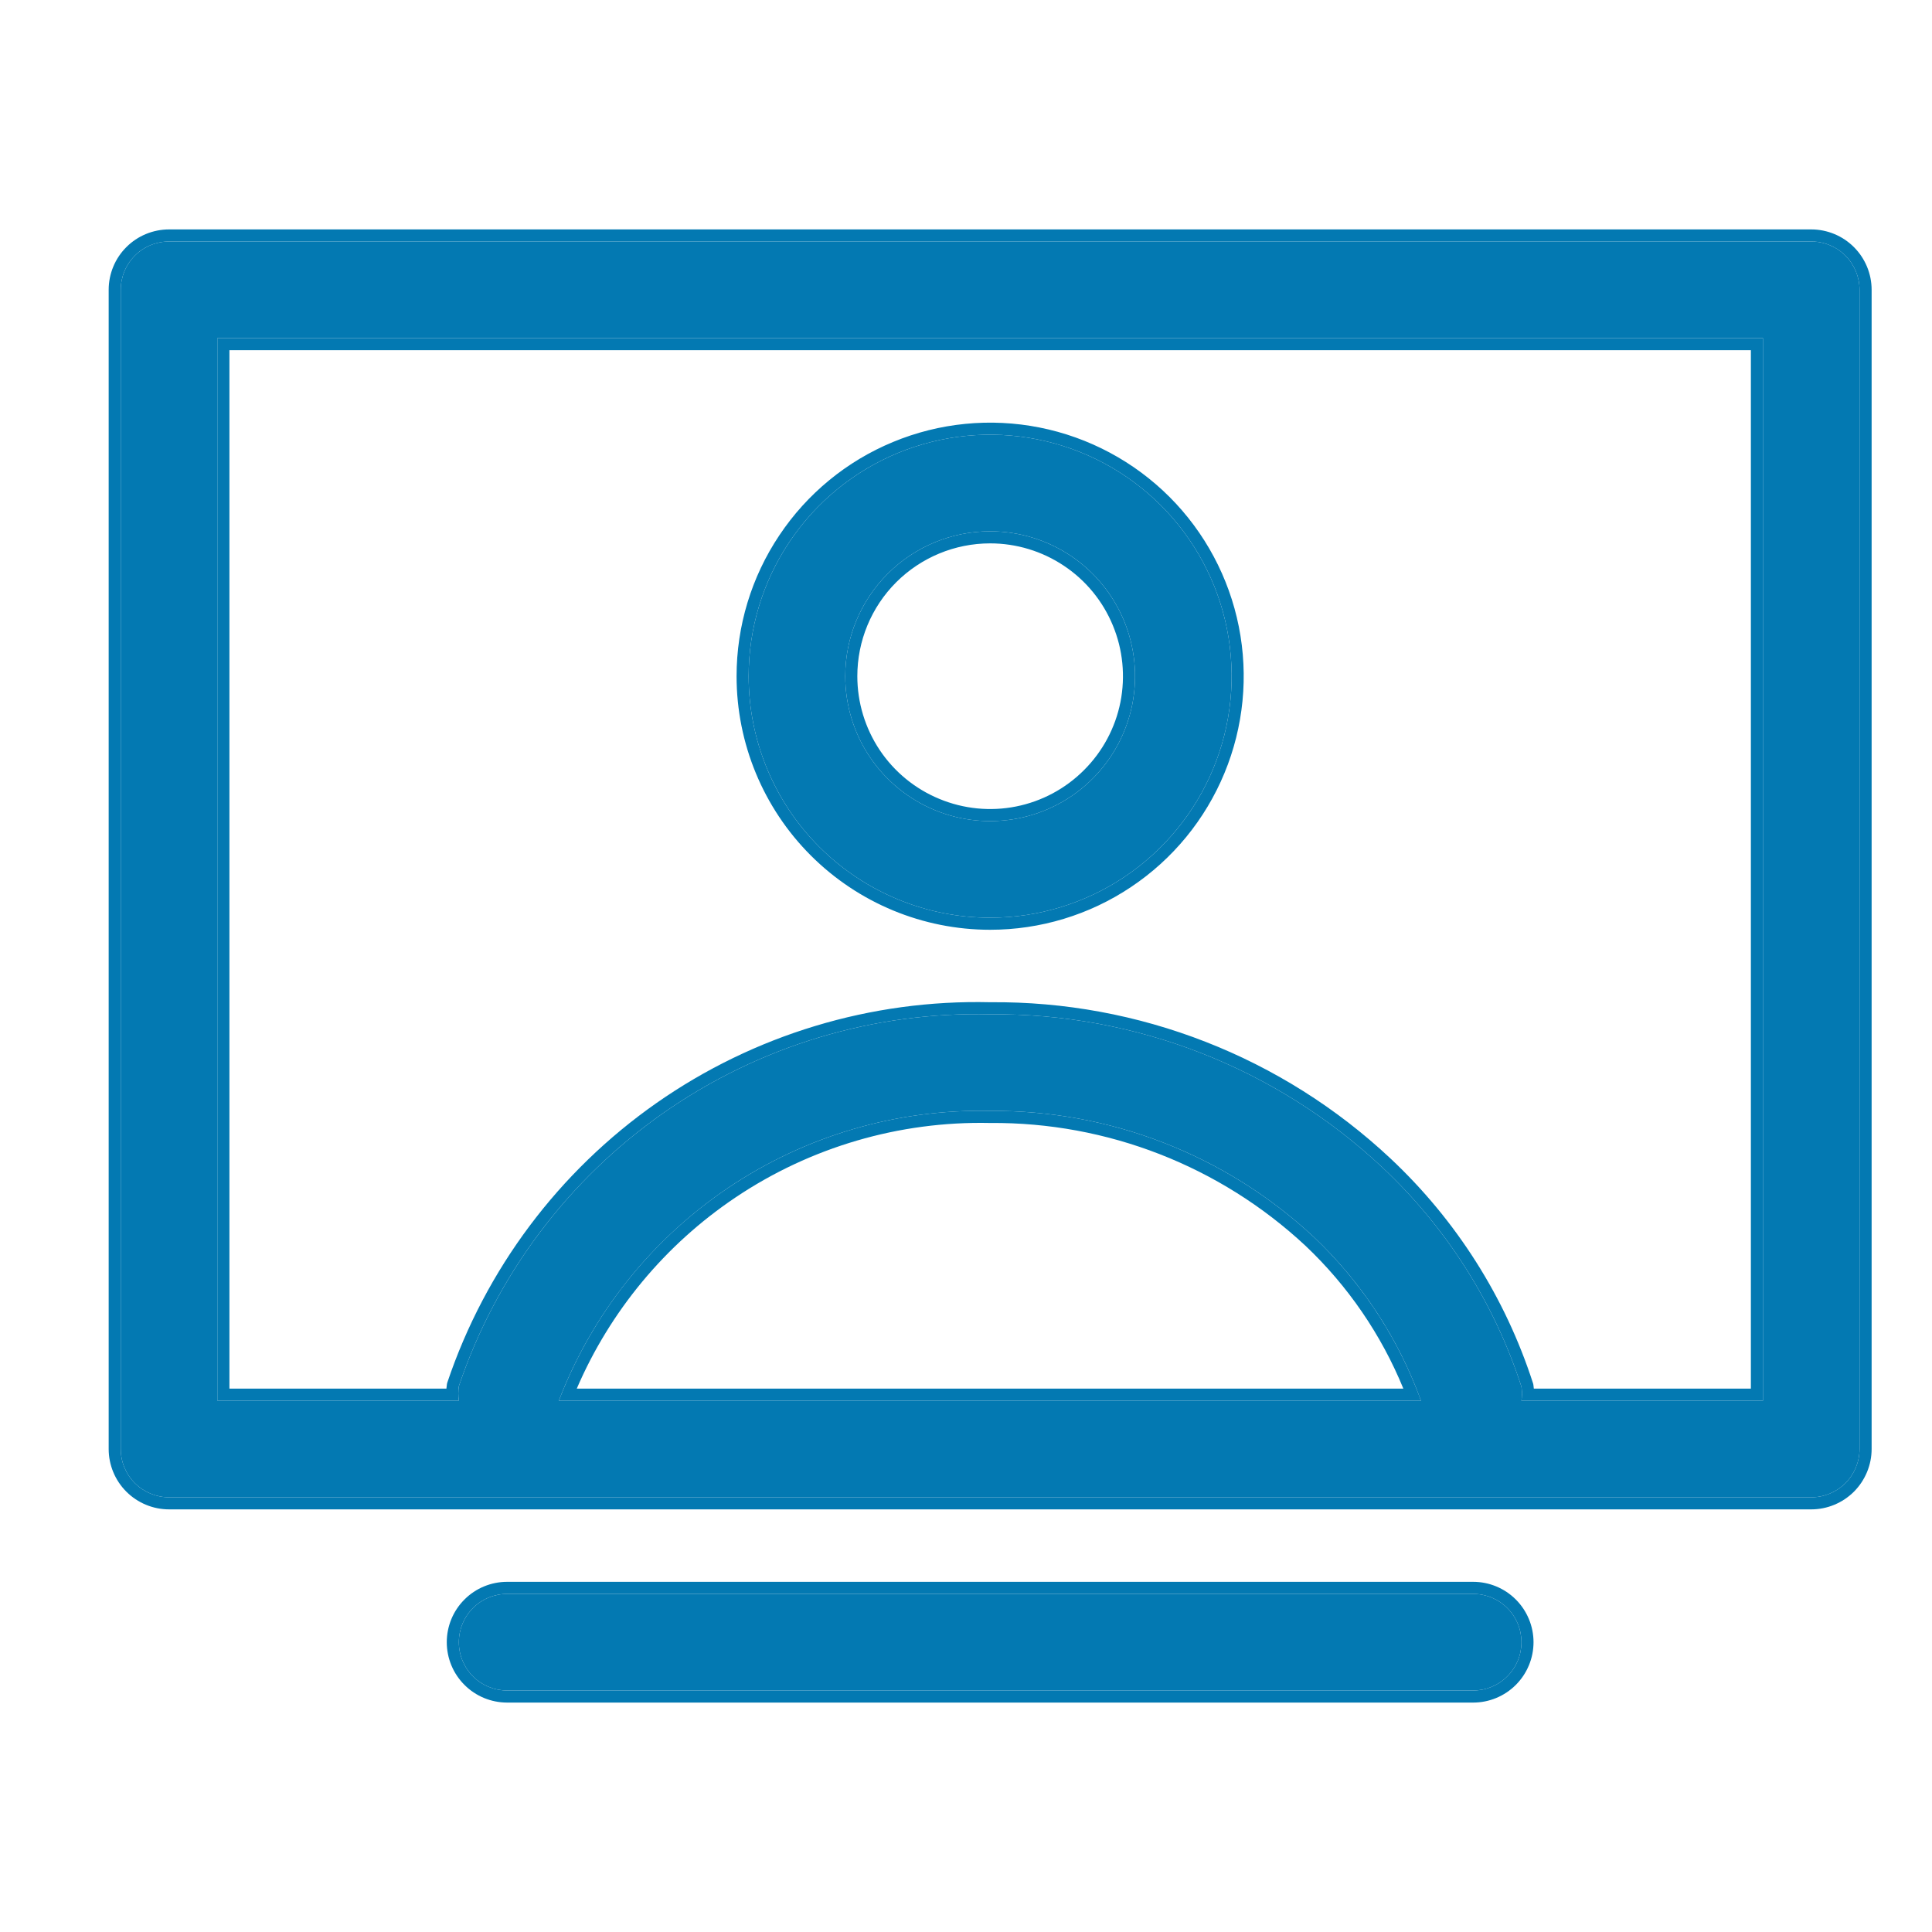 <svg width="32" height="32" viewBox="0 0 32 32" fill="none" xmlns="http://www.w3.org/2000/svg">
<path d="M16.4 15.2C17.191 15.2 17.964 14.965 18.622 14.526C19.28 14.086 19.793 13.461 20.095 12.731C20.398 12 20.477 11.195 20.323 10.419C20.169 9.644 19.788 8.931 19.228 8.371C18.669 7.812 17.956 7.431 17.18 7.277C16.404 7.122 15.6 7.202 14.869 7.504C14.138 7.807 13.513 8.32 13.074 8.978C12.634 9.635 12.4 10.409 12.4 11.2C12.4 12.261 12.821 13.278 13.571 14.028C14.322 14.778 15.339 15.2 16.4 15.2ZM16.4 8.8C16.874 8.8 17.338 8.941 17.733 9.204C18.128 9.468 18.435 9.843 18.617 10.281C18.799 10.72 18.846 11.203 18.754 11.668C18.661 12.134 18.433 12.561 18.097 12.897C17.761 13.233 17.334 13.461 16.868 13.554C16.402 13.646 15.92 13.599 15.481 13.417C15.043 13.236 14.668 12.928 14.404 12.533C14.14 12.139 14 11.675 14 11.2C14 10.563 14.253 9.953 14.703 9.503C15.153 9.053 15.763 8.8 16.4 8.8Z" fill="#0379B2"/>
<path fill-rule="evenodd" clip-rule="evenodd" d="M18.733 14.692C18.043 15.154 17.23 15.4 16.4 15.4C15.286 15.4 14.218 14.957 13.43 14.17C12.642 13.382 12.2 12.314 12.2 11.2C12.2 10.369 12.446 9.557 12.908 8.867C13.369 8.176 14.025 7.637 14.793 7.32C15.56 7.002 16.404 6.919 17.219 7.081C18.034 7.243 18.782 7.643 19.37 8.23C19.957 8.817 20.357 9.566 20.519 10.38C20.681 11.195 20.598 12.04 20.28 12.807C19.962 13.575 19.424 14.231 18.733 14.692ZM17.622 9.371C17.26 9.129 16.835 9 16.4 9C15.816 9 15.257 9.232 14.844 9.644C14.431 10.057 14.2 10.616 14.2 11.2C14.2 11.635 14.329 12.06 14.57 12.422C14.812 12.784 15.156 13.066 15.558 13.232C15.96 13.399 16.402 13.443 16.829 13.358C17.256 13.273 17.648 13.063 17.955 12.755C18.263 12.448 18.473 12.056 18.558 11.629C18.642 11.202 18.599 10.76 18.432 10.358C18.266 9.956 17.984 9.612 17.622 9.371ZM18.622 14.526C17.964 14.965 17.191 15.2 16.4 15.2C15.339 15.2 14.322 14.778 13.571 14.028C12.821 13.278 12.4 12.261 12.4 11.2C12.4 10.409 12.634 9.635 13.074 8.978C13.513 8.32 14.138 7.807 14.869 7.504C15.6 7.202 16.404 7.122 17.18 7.277C17.956 7.431 18.669 7.812 19.228 8.371C19.788 8.931 20.169 9.644 20.323 10.419C20.477 11.195 20.398 12 20.095 12.731C19.793 13.461 19.28 14.086 18.622 14.526ZM17.733 9.204C17.338 8.941 16.874 8.8 16.4 8.8C15.763 8.8 15.153 9.053 14.703 9.503C14.253 9.953 14 10.563 14 11.2C14 11.675 14.14 12.139 14.404 12.533C14.668 12.928 15.043 13.236 15.481 13.417C15.92 13.599 16.402 13.646 16.868 13.554C17.334 13.461 17.761 13.233 18.097 12.897C18.433 12.561 18.661 12.134 18.754 11.668C18.846 11.203 18.799 10.72 18.617 10.281C18.435 9.843 18.128 9.468 17.733 9.204Z" fill="#0379B2"/>
<path d="M30 4H2.8C2.588 4 2.384 4.084 2.234 4.234C2.084 4.384 2 4.588 2 4.8V24C2 24.212 2.084 24.416 2.234 24.566C2.384 24.715 2.588 24.8 2.8 24.8H30C30.212 24.8 30.416 24.715 30.566 24.566C30.715 24.416 30.8 24.212 30.8 24V4.8C30.8 4.588 30.715 4.384 30.566 4.234C30.416 4.084 30.212 4 30 4ZM9.256 23.2C9.807 21.762 10.79 20.529 12.068 19.669C13.347 18.81 14.86 18.367 16.4 18.4C18.388 18.385 20.306 19.132 21.76 20.488C22.555 21.241 23.163 22.17 23.536 23.2H9.256ZM29.2 23.2H25.2C25.211 23.123 25.211 23.045 25.2 22.968C24.751 21.582 23.958 20.332 22.896 19.336C21.137 17.686 18.811 16.778 16.4 16.8C14.468 16.753 12.571 17.326 10.988 18.434C9.405 19.543 8.217 21.128 7.6 22.96C7.588 23.039 7.588 23.12 7.6 23.2H3.6V5.6H29.2V23.2Z" fill="#0379B2"/>
<path fill-rule="evenodd" clip-rule="evenodd" d="M30 4C30.068 4 30.135 4.008 30.2 4.025C30.337 4.061 30.464 4.132 30.566 4.234C30.715 4.384 30.8 4.588 30.8 4.8V24C30.8 24.212 30.715 24.416 30.566 24.566C30.416 24.715 30.212 24.8 30 24.8H2.8C2.588 24.8 2.384 24.715 2.234 24.566C2.084 24.416 2 24.212 2 24V4.8C2 4.588 2.084 4.384 2.234 4.234C2.384 4.084 2.588 4 2.8 4H30ZM2.8 3.8C2.535 3.8 2.28 3.905 2.093 4.093C1.905 4.28 1.8 4.535 1.8 4.8V24C1.8 24.265 1.905 24.519 2.093 24.707C2.28 24.894 2.535 25 2.8 25H30C30.265 25 30.519 24.894 30.707 24.707C30.894 24.519 31 24.265 31 24V4.8C31 4.535 30.894 4.28 30.707 4.093C30.519 3.905 30.265 3.8 30 3.8H2.8ZM16.4 18.4C14.86 18.367 13.347 18.81 12.068 19.669C10.849 20.488 9.9 21.647 9.336 23C9.308 23.066 9.282 23.133 9.256 23.2H23.536C23.512 23.133 23.486 23.066 23.46 23C23.083 22.05 22.503 21.192 21.76 20.488C20.306 19.132 18.388 18.385 16.4 18.4ZM21.623 20.634C20.206 19.313 18.338 18.585 16.401 18.6L16.395 18.6C14.897 18.568 13.424 18.999 12.18 19.835C11.017 20.617 10.105 21.716 9.553 23H23.244C22.878 22.106 22.326 21.299 21.623 20.634ZM25.2 22.968C25.201 22.978 25.203 22.989 25.204 23C25.211 23.066 25.209 23.134 25.2 23.2H29.2V5.6H3.6V23.2H7.6C7.59 23.134 7.588 23.066 7.595 23C7.596 22.986 7.598 22.973 7.6 22.96C8.217 21.128 9.405 19.543 10.988 18.434C12.571 17.326 14.468 16.753 16.4 16.8C18.811 16.778 21.137 17.686 22.896 19.336C23.958 20.332 24.751 21.582 25.2 22.968ZM23.033 19.19C24.12 20.21 24.931 21.488 25.39 22.906L25.395 22.922L25.398 22.939C25.401 22.959 25.403 22.979 25.405 23H29V5.8H3.8V23H7.394C7.396 22.976 7.399 22.953 7.402 22.93L7.405 22.913L7.41 22.896C8.041 21.024 9.255 19.403 10.873 18.27C12.491 17.138 14.428 16.553 16.401 16.6C18.863 16.578 21.238 17.506 23.033 19.19Z" fill="#0379B2"/>
<path d="M24.4 26.4H8.4C8.188 26.4 7.984 26.484 7.834 26.634C7.684 26.784 7.6 26.988 7.6 27.2C7.6 27.412 7.684 27.616 7.834 27.766C7.984 27.916 8.188 28 8.4 28H24.4C24.612 28 24.816 27.916 24.965 27.766C25.116 27.616 25.2 27.412 25.2 27.2C25.2 26.988 25.116 26.784 24.965 26.634C24.816 26.484 24.612 26.4 24.4 26.4Z" fill="#0379B2"/>
<path fill-rule="evenodd" clip-rule="evenodd" d="M8.4 26.2H24.4C24.665 26.2 24.919 26.305 25.107 26.493C25.294 26.68 25.4 26.935 25.4 27.2C25.4 27.465 25.294 27.72 25.107 27.907C24.919 28.095 24.665 28.2 24.4 28.2H8.4C8.135 28.2 7.88 28.095 7.693 27.907C7.505 27.72 7.4 27.465 7.4 27.2C7.4 26.935 7.505 26.68 7.693 26.493C7.88 26.305 8.135 26.2 8.4 26.2ZM8.4 26.4H24.4C24.612 26.4 24.816 26.484 24.965 26.634C25.116 26.784 25.2 26.988 25.2 27.2C25.2 27.412 25.116 27.616 24.965 27.766C24.816 27.916 24.612 28 24.4 28H8.4C8.188 28 7.984 27.916 7.834 27.766C7.684 27.616 7.6 27.412 7.6 27.2C7.6 26.988 7.684 26.784 7.834 26.634C7.984 26.484 8.188 26.4 8.4 26.4Z" fill="#0379B2"/>
</svg>
